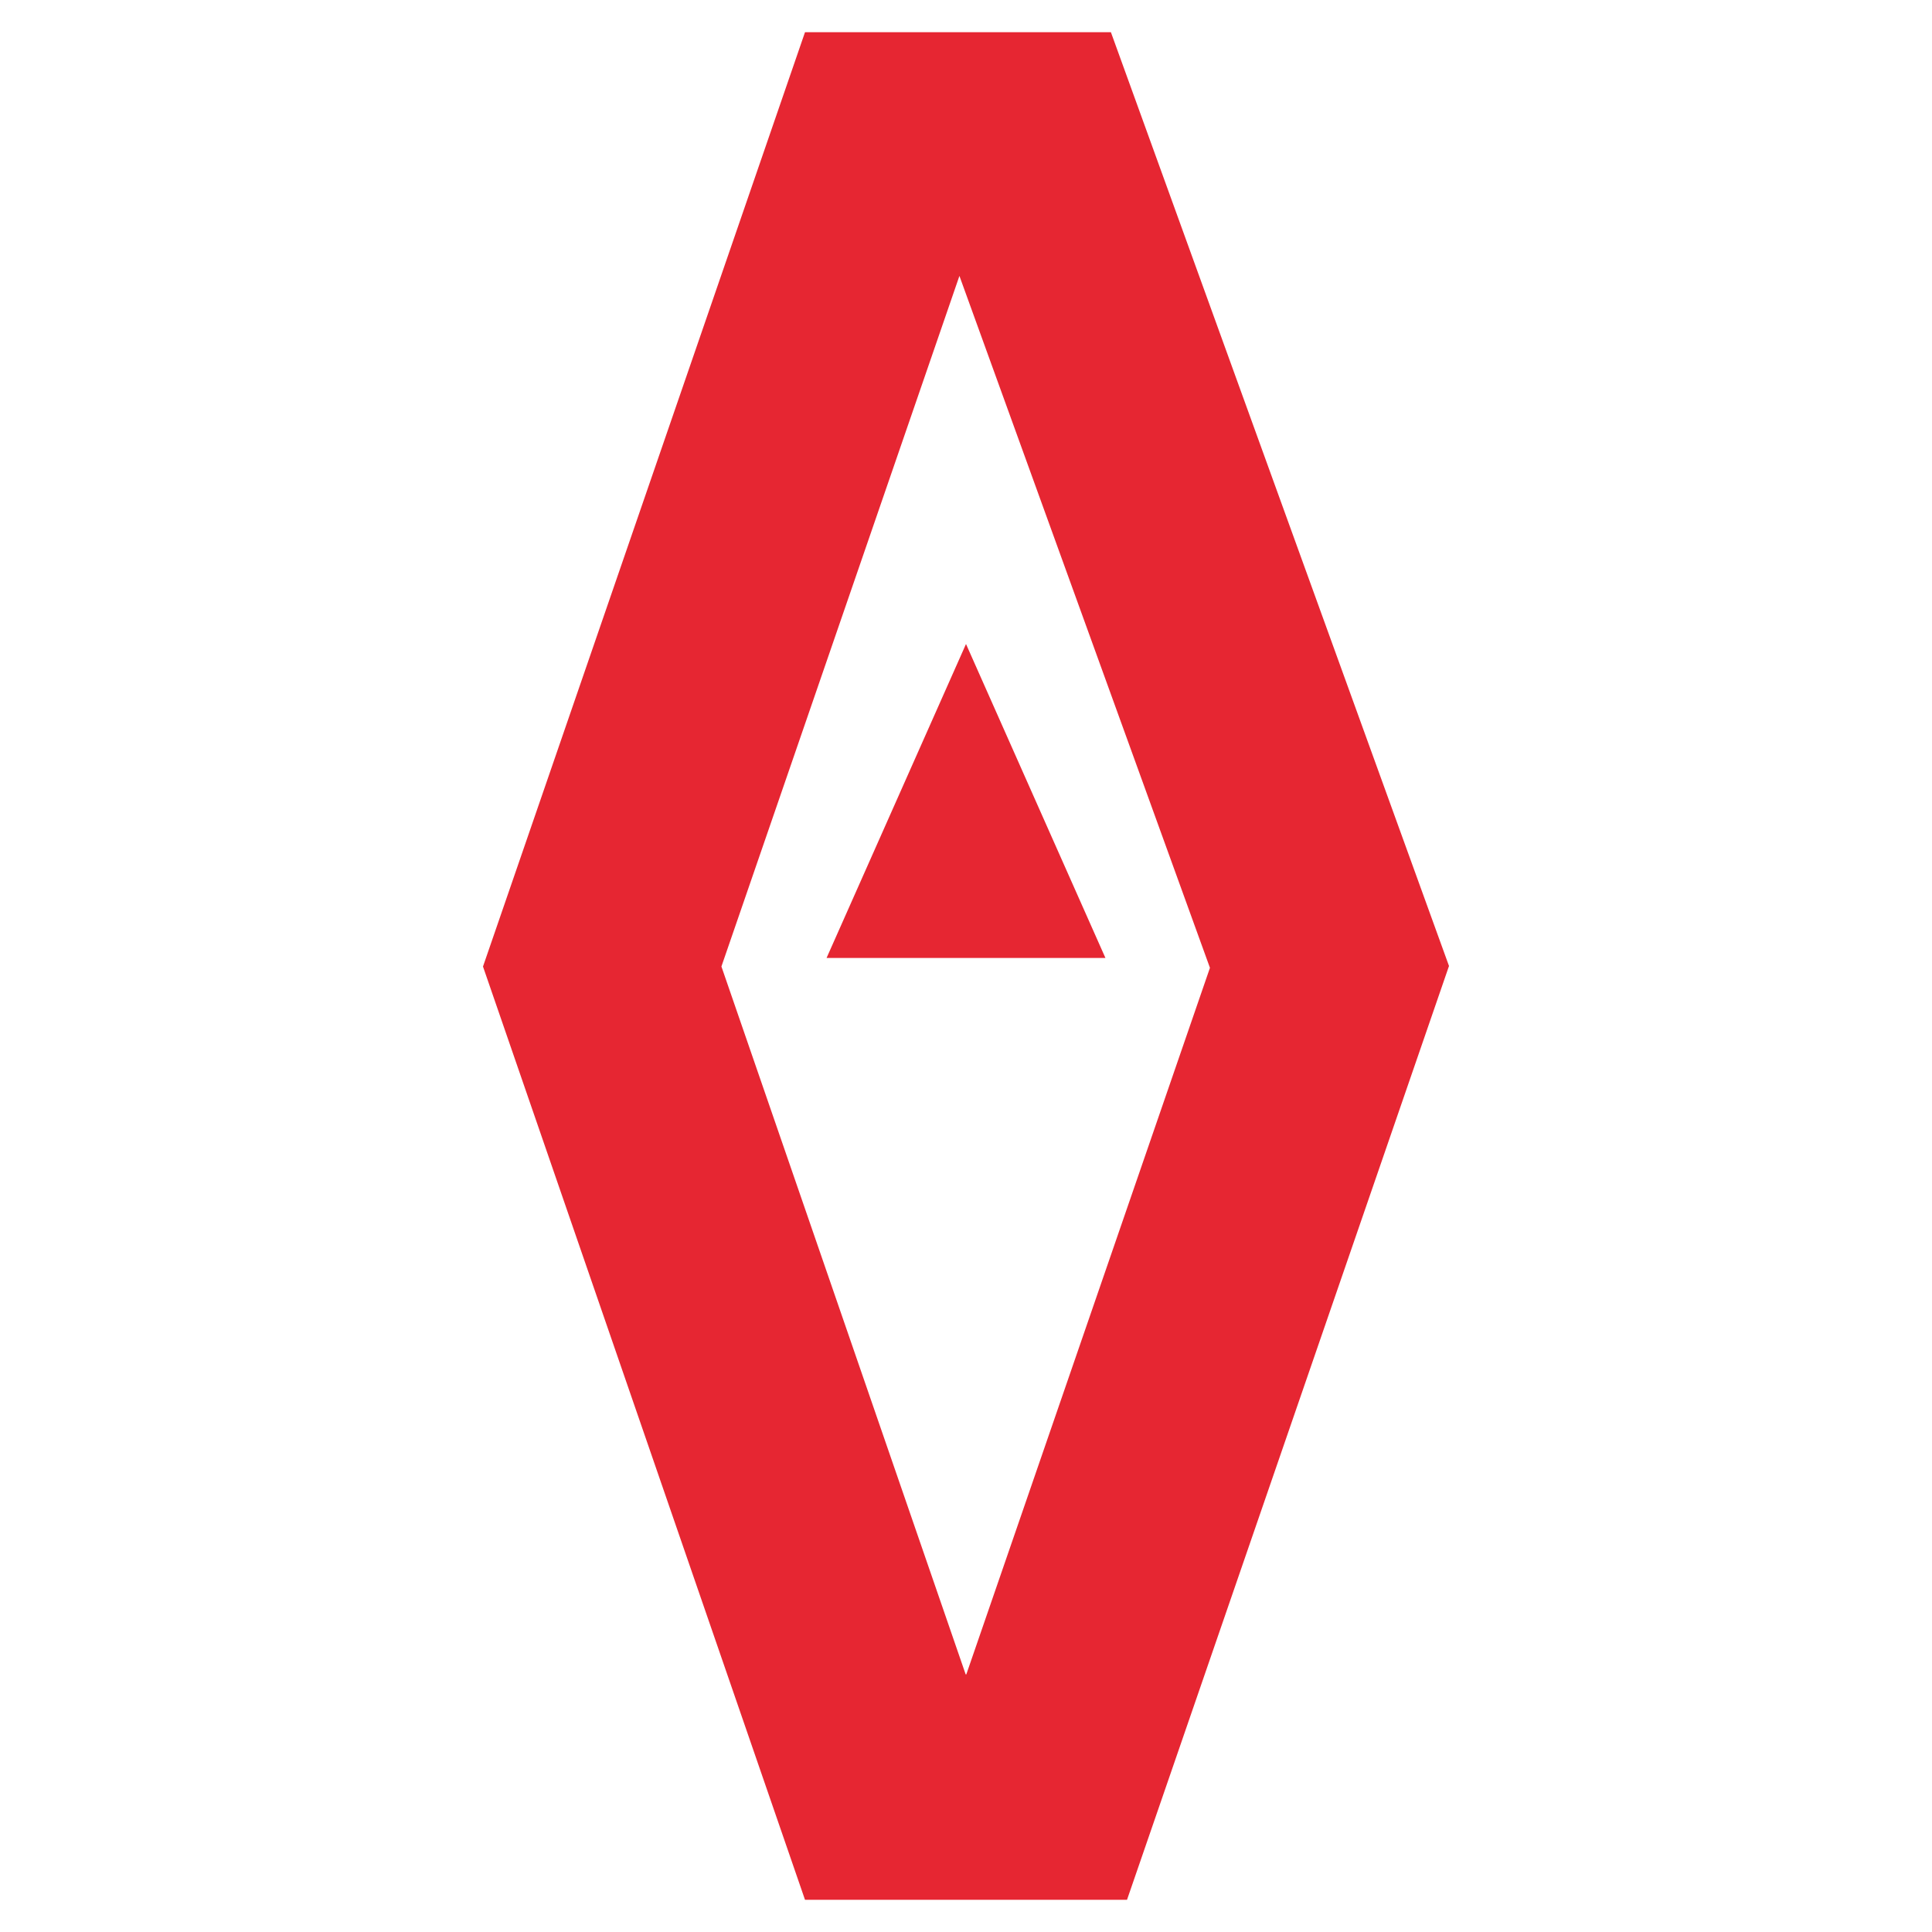 <?xml version="1.0" encoding="UTF-8"?> <svg xmlns="http://www.w3.org/2000/svg" width="60" height="60" viewBox="0 0 60 60" fill="none"> <path d="M18.702 30.016L27.496 4.5H32.045L41.288 30.028L32.505 55.5H27.495L18.702 30.016Z" stroke="#E62632" stroke-width="7"></path> <path d="M30 20L34.33 29.75H25.67L30 20Z" fill="#E62632"></path> </svg> 
